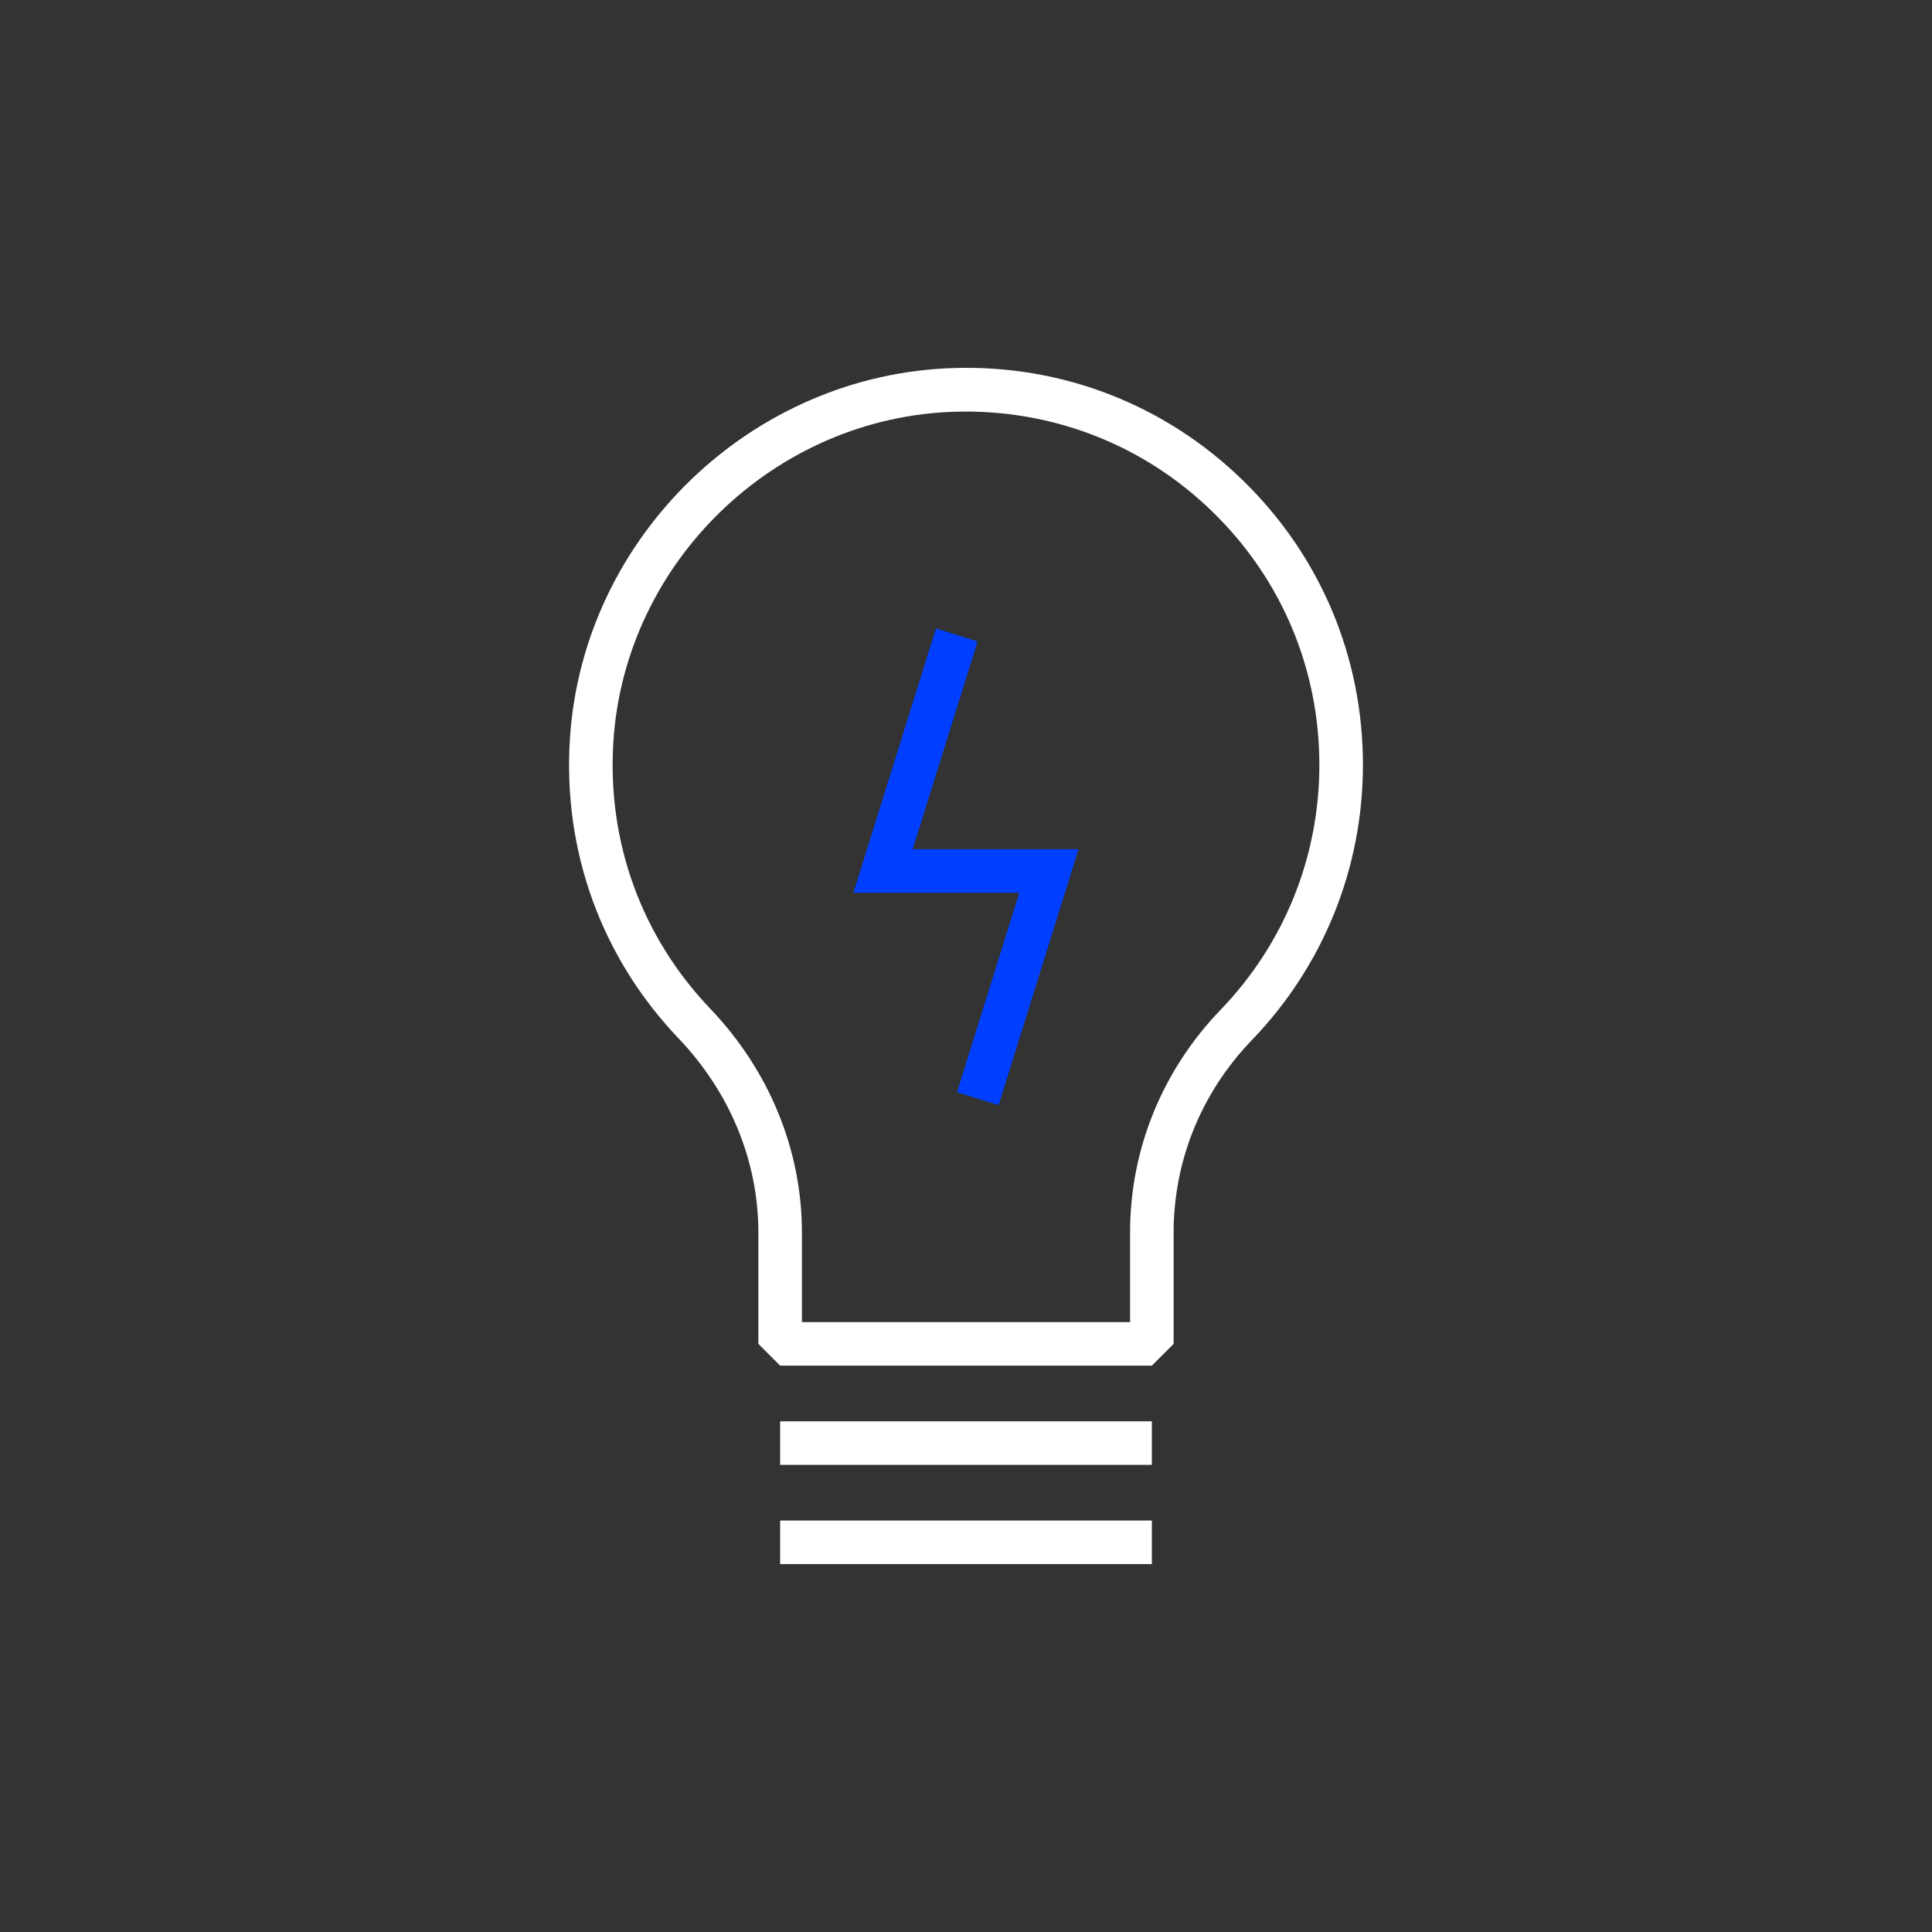 <?xml version="1.0" encoding="utf-8"?>
<!-- Generator: Adobe Illustrator 26.4.1, SVG Export Plug-In . SVG Version: 6.00 Build 0)  -->
<svg version="1.1" id="Layer_1" xmlns="http://www.w3.org/2000/svg" xmlns:xlink="http://www.w3.org/1999/xlink" x="0px" y="0px"
	 viewBox="0 0 177.39 177.39" style="enable-background:new 0 0 177.39 177.39;" xml:space="preserve">
<rect x="0" y="0" width="177.39" height="177.39" fill="#333333" stroke="none"/>
<style type="text/css">
	.st0{fill:#FFFFFF;}
	.st1{fill:#003FFF;}
</style>
<g>
	<g>
		<path class="st0" d="M105.76,125.39H71.63l-2-2v-10.24c0-6.53-2.6-12.85-7.31-17.79c-7.11-7.45-10.66-17.24-9.99-27.56
			c1.2-18.56,16.72-33.5,35.33-34.01c9.92-0.29,19.33,3.38,26.44,10.3c7.12,6.92,11.04,16.2,11.04,26.13
			c0,9.47-3.62,18.45-10.19,25.27c-4.64,4.81-7.19,11.08-7.19,17.66v10.24L105.76,125.39z M73.63,121.39h30.13v-8.24
			c0-7.61,2.95-14.87,8.31-20.43c5.85-6.07,9.07-14.06,9.07-22.49c0-8.84-3.49-17.1-9.83-23.26c-6.33-6.16-14.7-9.4-23.54-9.17
			C71.2,38.25,57.39,51.55,56.32,68.07c-0.59,9.19,2.56,17.91,8.89,24.54c5.43,5.69,8.42,12.99,8.42,20.55V121.39z"/>
	</g>
	<g>
		<polygon class="st1" points="91.69,101.47 87.87,100.28 93.59,81.97 78.36,81.97 85.94,57.7 89.76,58.9 83.8,77.97 99.03,77.97 		
			"/>
	</g>
	<g>
		<rect x="71.63" y="130.5" class="st0" width="34.13" height="4"/>
	</g>
	<g>
		<rect x="71.63" y="139.61" class="st0" width="34.13" height="4"/>
	</g>
</g>
</svg>
